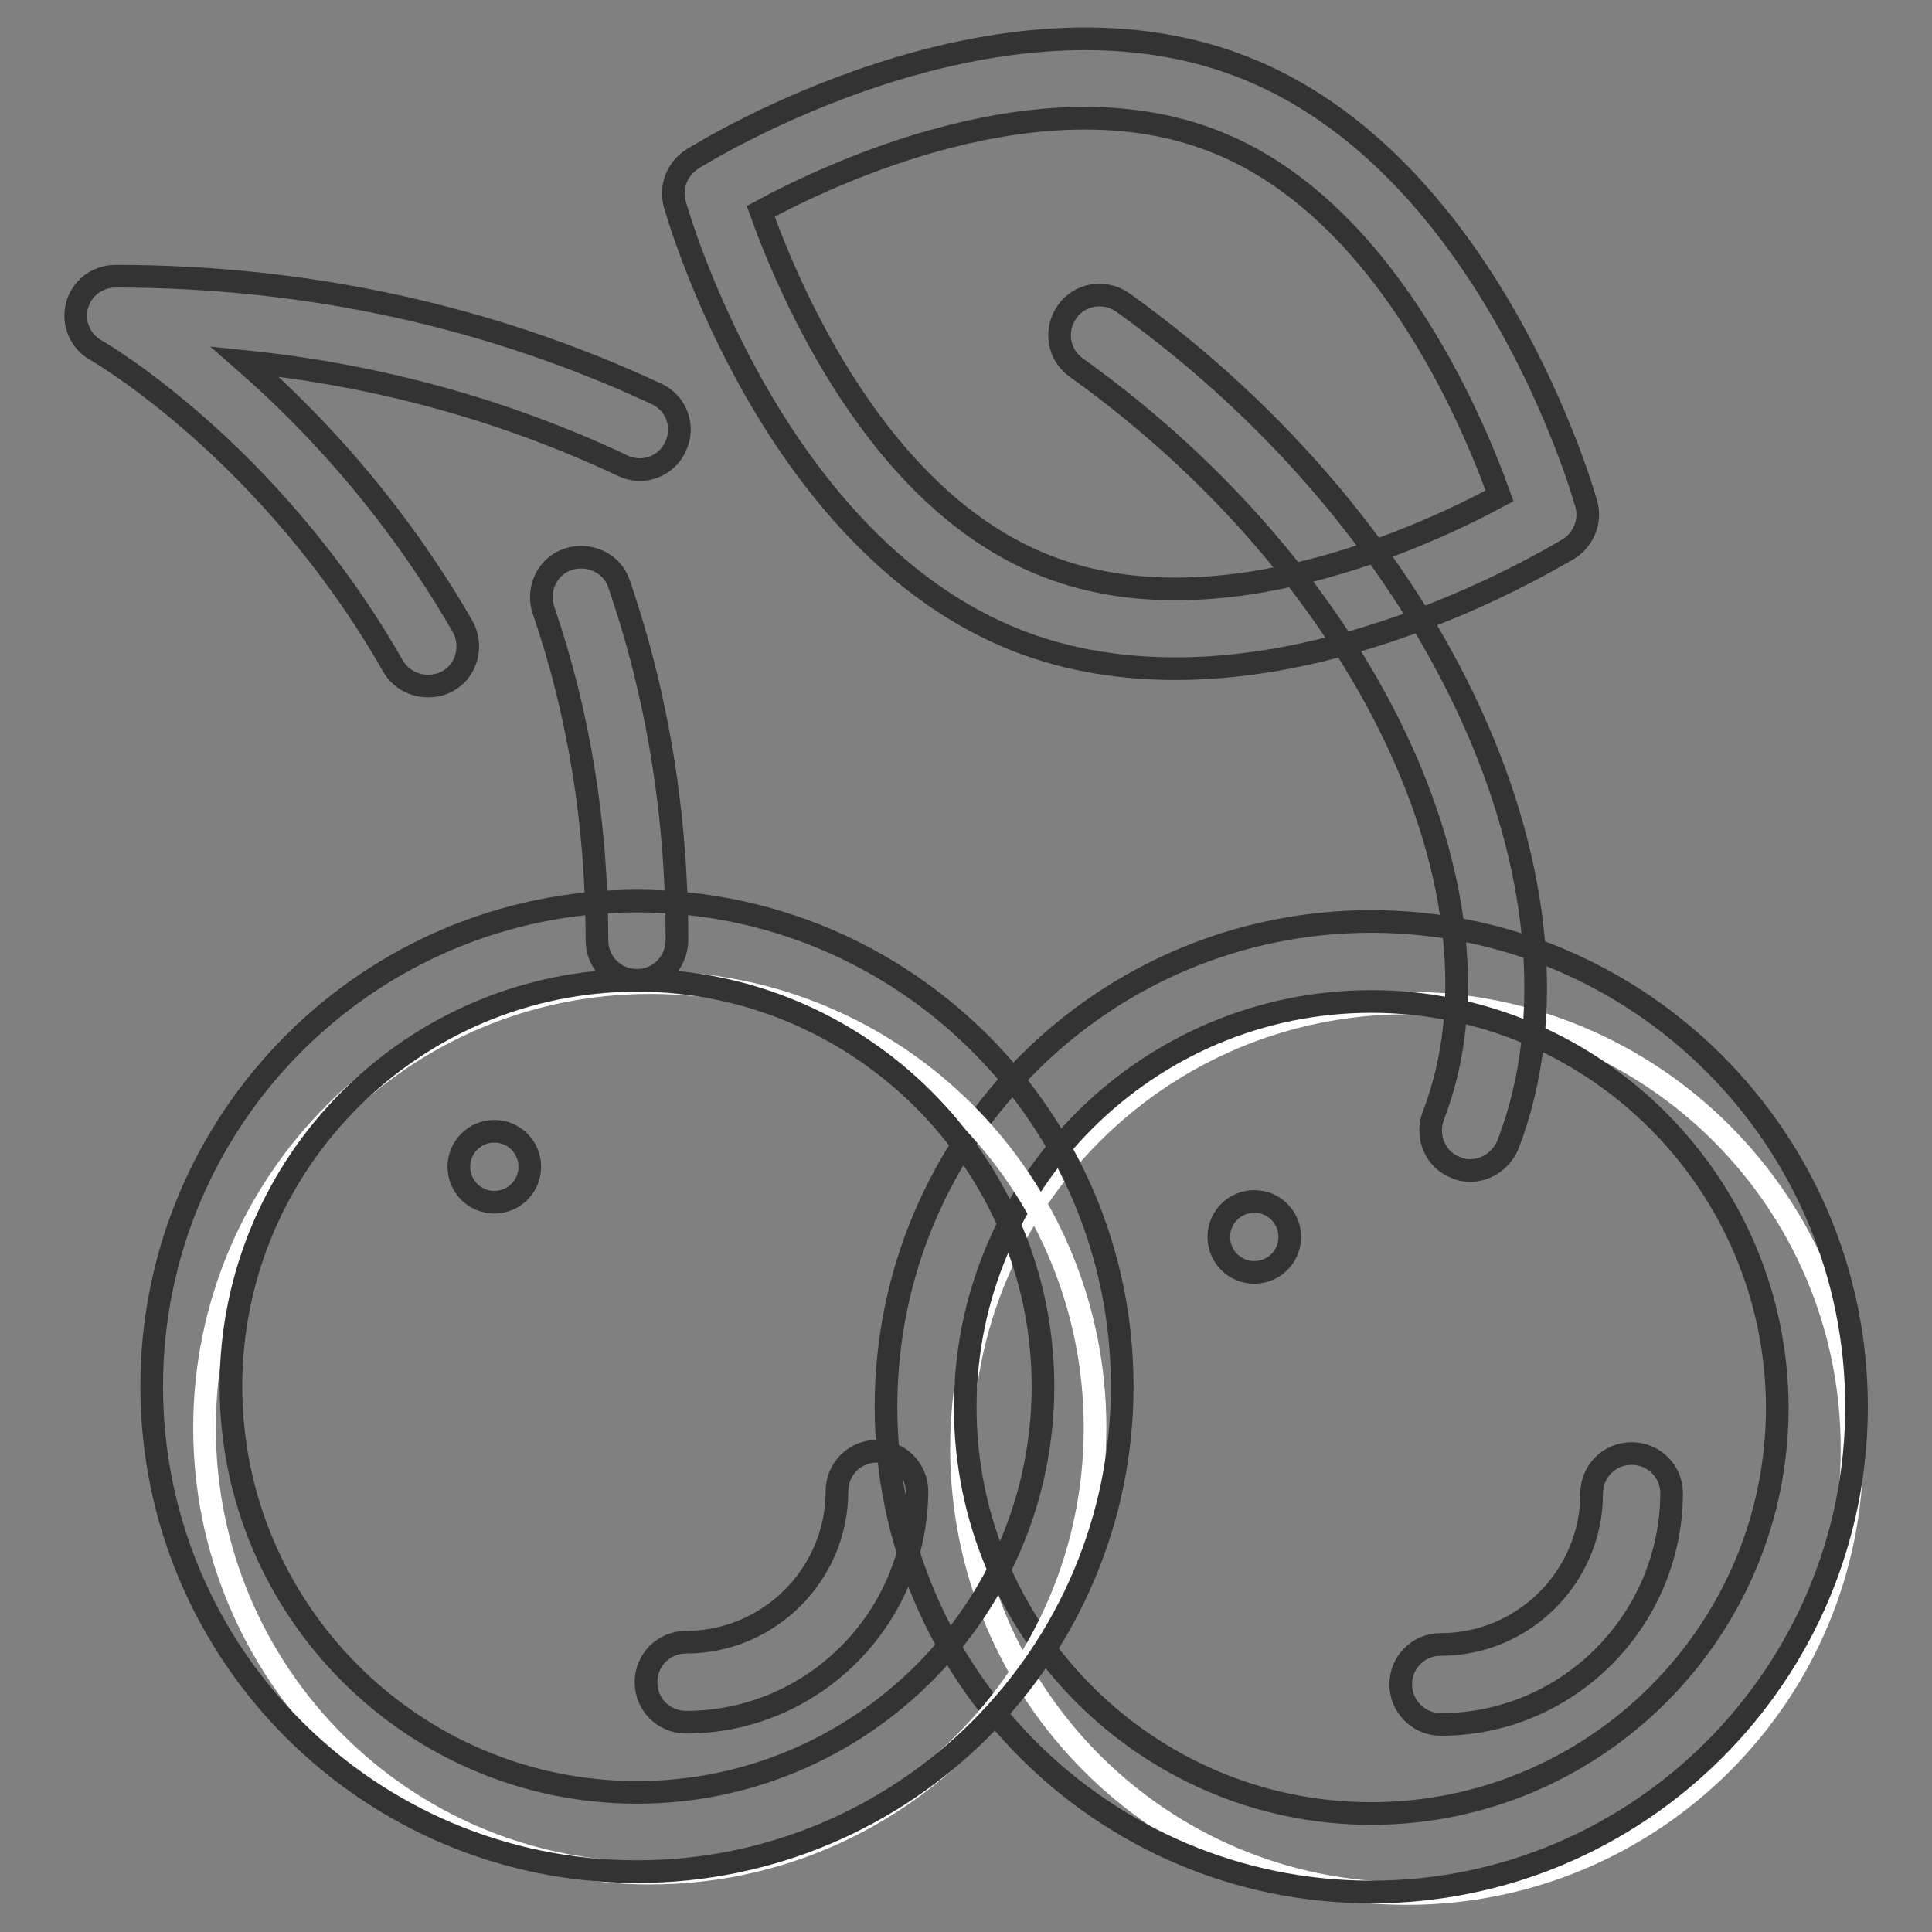 <?xml version="1.0" encoding="utf-8"?>
<!-- Svg Vector Icons : http://www.onlinewebfonts.com/icon -->
<!DOCTYPE svg PUBLIC "-//W3C//DTD SVG 1.1//EN" "http://www.w3.org/Graphics/SVG/1.1/DTD/svg11.dtd">
<svg version="1.1" xmlns="http://www.w3.org/2000/svg" xmlns:xlink="http://www.w3.org/1999/xlink" x="0px" y="0px" viewBox="0 0 256 256" enable-background="new 0 0 256 256" xml:space="preserve">
<rect x="0" y="0" width="256" height="256" fill="#808080" stroke="none"/>
<g> <path stroke-width="3" fill-opacity="0" stroke="#333333"  d="M100.8,28c3.7,10.3,15.5,38.5,38.1,47.1c22.6,8.7,50.2-4.2,59.8-9.4c-3.7-10.3-15.5-38.5-38.1-47.1 C138,9.9,110.4,22.8,100.8,28z M155.8,88.6c-6.9,0-13.9-1-20.7-3.6c-32.6-12.6-45.2-56.2-45.7-58c-0.6-2.2,0.3-4.6,2.3-5.9 c1.6-1,40.2-24.9,72.8-12.3c32.6,12.6,45.2,56.2,45.7,58c0.6,2.2-0.3,4.6-2.3,5.9C206.6,73.4,182.1,88.6,155.8,88.6z"/> <path stroke-width="3" fill-opacity="0" stroke="#ffffff"  d="M186.4,250.9c-32.6,0-59-26.4-59-59c0-32.6,26.4-59,59-59s59,26.4,59,59C245.5,224.5,219,250.9,186.4,250.9 z"/> <path stroke-width="3" fill-opacity="0" stroke="#333333"  d="M181.7,132.7c-29.6,0-53.8,24.1-53.8,53.8c0,29.6,24.1,53.8,53.8,53.8c29.6,0,53.8-24.1,53.8-53.8 C235.4,156.8,211.3,132.7,181.7,132.7z M181.7,250.7c-35.5,0-64.3-28.8-64.3-64.3s28.8-64.3,64.3-64.3c35.5,0,64.3,28.8,64.3,64.3 C246,221.9,217.1,250.7,181.7,250.7z"/> <path stroke-width="3" fill-opacity="0" stroke="#333333"  d="M194.8,155.1c-0.6,0-1.3-0.1-1.9-0.4c-2.7-1-4-4.1-3-6.8c11.3-29.2-9-71.8-47.3-99.2 c-2.4-1.7-2.9-5-1.2-7.4s5-2.9,7.4-1.2c42,30.1,63.9,78.1,51,111.6C198.9,153.8,196.9,155.1,194.8,155.1 M56.7,90.9 c-1.8,0-3.6-0.9-4.6-2.6C35.8,59.7,12.9,46.5,12.7,46.4c-2.1-1.2-3.1-3.6-2.5-5.9c0.6-2.3,2.7-3.9,5.1-3.9 c25.4,0,49.6,5.3,71.7,15.6c2.6,1.2,3.8,4.3,2.5,7c-1.2,2.6-4.3,3.8-7,2.5C66.8,54.3,50,49.7,32.4,47.9c8.6,7.5,19.6,19,28.9,35.1 c1.4,2.5,0.6,5.8-1.9,7.2C58.6,90.7,57.6,90.9,56.7,90.9"/> <path stroke-width="3" fill-opacity="0" stroke="#333333"  d="M84.4,129.9c-2.9,0-5.3-2.3-5.3-5.3c0-15.4-2.4-30.1-7.1-43.8c-0.9-2.7,0.5-5.8,3.3-6.7 c2.7-0.9,5.8,0.5,6.7,3.2c5.1,14.8,7.7,30.6,7.7,47.2C89.7,127.6,87.3,129.9,84.4,129.9 M190.9,228.5c-2.9,0-5.3-2.4-5.3-5.3 c0-2.9,2.3-5.3,5.3-5.3c11,0,20-9,20-20c0-2.9,2.3-5.3,5.3-5.3c2.9,0,5.3,2.3,5.3,5.3C221.4,214.8,207.7,228.5,190.9,228.5"/> <path stroke-width="3" fill-opacity="0" stroke="#ffffff"  d="M145.1,189.2c0,32.6-26.4,59-59,59c-32.6,0-59-26.4-59-59c0-32.6,26.4-59,59-59 C118.7,130.1,145.1,156.6,145.1,189.2"/> <path stroke-width="3" fill-opacity="0" stroke="#333333"  d="M84.4,129.9c-29.6,0-53.8,24.1-53.8,53.8c0,29.6,24.1,53.8,53.8,53.8c29.6,0,53.8-24.1,53.8-53.8 C138.2,154.1,114,129.9,84.4,129.9L84.4,129.9z M84.4,248c-35.5,0-64.3-28.8-64.3-64.3s28.8-64.3,64.3-64.3 c35.5,0,64.3,28.8,64.3,64.3S119.9,248,84.4,248z"/> <path stroke-width="3" fill-opacity="0" stroke="#333333"  d="M90.9,228.2c-2.9,0-5.3-2.3-5.3-5.3c0-2.9,2.3-5.3,5.3-5.3c11,0,20-9,20-20c0-2.9,2.3-5.3,5.3-5.3 c2.9,0,5.3,2.4,5.3,5.3C121.4,214.5,107.7,228.2,90.9,228.2"/> <path stroke-width="3" fill-opacity="0" stroke="#333333"  d="M60.8,154.6c0,2.6,2.1,4.7,4.7,4.7s4.7-2.1,4.7-4.7c0-2.6-2.1-4.7-4.7-4.7S60.8,152,60.8,154.6z"/> <path stroke-width="3" fill-opacity="0" stroke="#333333"  d="M161.5,163.9c0,2.6,2.1,4.7,4.7,4.7c2.6,0,4.7-2.1,4.7-4.7c0-2.6-2.1-4.7-4.7-4.7 C163.6,159.2,161.5,161.3,161.5,163.9z"/></g>
</svg>